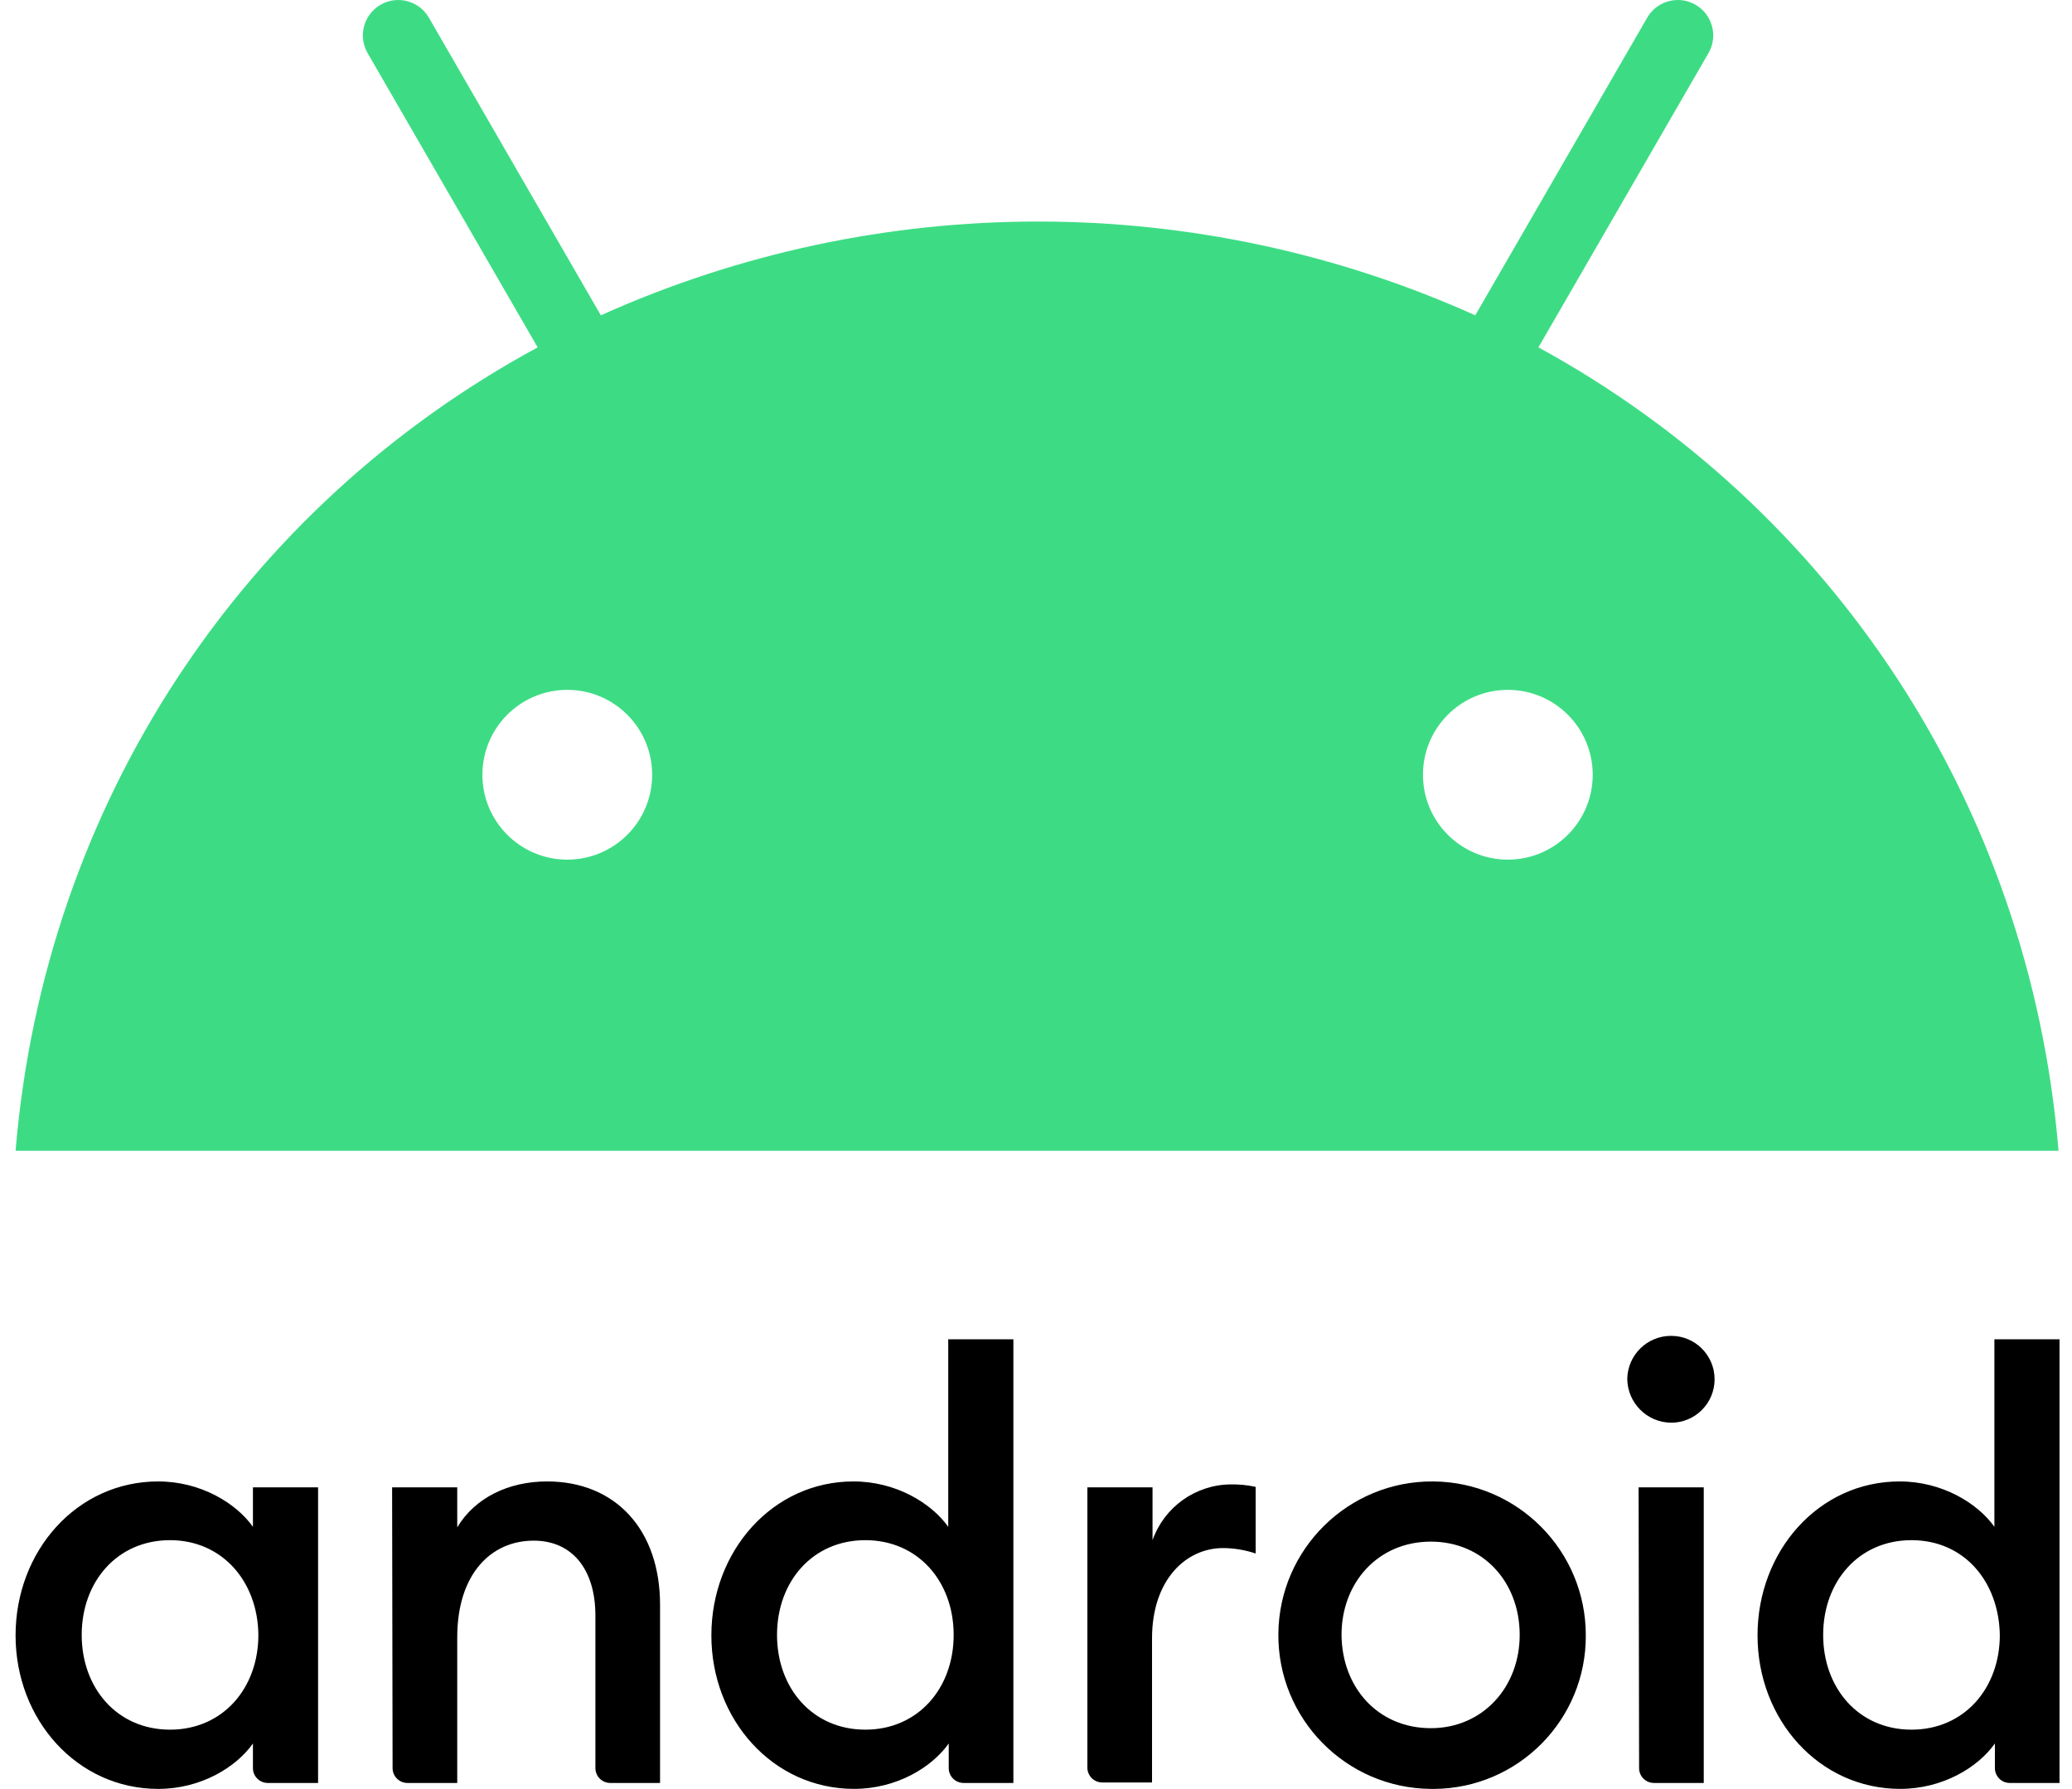 <svg width="95" height="82" viewBox="0 0 95 82" fill="none" xmlns="http://www.w3.org/2000/svg">
<path d="M7.796 70.598C5.375 70.598 3.746 72.498 3.746 74.941C3.746 77.384 5.375 79.284 7.796 79.284C10.217 79.284 11.846 77.384 11.846 74.941C11.823 72.498 10.194 70.598 7.796 70.598ZM7.253 67.906C9.199 67.906 10.828 68.901 11.597 69.987V68.177H14.584V81.727H12.276C11.901 81.726 11.598 81.423 11.597 81.049V79.918C10.828 81.004 9.221 81.999 7.253 81.999C3.542 81.999 0.714 78.832 0.714 74.964C0.714 71.096 3.52 67.906 7.253 67.906ZM17.978 68.177H20.964V70.01C21.779 68.652 23.317 67.906 25.082 67.906C28.227 67.906 30.263 70.123 30.263 73.561V81.727H27.978C27.604 81.726 27.3 81.423 27.299 81.049V74.059C27.299 71.91 26.213 70.62 24.471 70.62C22.503 70.62 20.964 72.158 20.964 75.054V81.727H18.679C18.305 81.726 18.001 81.423 18 81.048L17.978 68.177ZM39.675 70.598C37.254 70.598 35.626 72.498 35.626 74.941C35.626 77.384 37.254 79.284 39.675 79.284C42.096 79.284 43.725 77.384 43.725 74.941C43.725 72.498 42.096 70.598 39.675 70.598ZM39.132 67.906C41.078 67.906 42.707 68.901 43.476 69.987V61.391H46.463V81.727H44.178C43.803 81.726 43.5 81.423 43.499 81.048V79.917C42.73 81.003 41.123 81.998 39.155 81.998C35.444 81.998 32.616 78.831 32.616 74.963C32.616 71.095 35.422 67.906 39.132 67.906ZM49.856 68.177H52.843V70.598C53.38 69.08 54.808 68.059 56.418 68.042C56.806 68.034 57.193 68.072 57.571 68.155V71.209C57.09 71.047 56.586 70.963 56.078 70.96C54.381 70.96 52.82 72.407 52.82 75.099V81.705H50.535C50.161 81.704 49.857 81.401 49.856 81.026V68.177ZM65.604 79.216C67.979 79.216 69.677 77.339 69.677 74.941C69.677 72.52 68.002 70.665 65.604 70.665C63.183 70.665 61.508 72.543 61.508 74.941C61.531 77.362 63.183 79.216 65.604 79.216ZM65.604 81.999C61.711 81.968 58.581 78.788 58.612 74.896C58.644 71.004 61.824 67.875 65.716 67.906C69.591 67.937 72.714 71.09 72.708 74.964C72.727 78.83 69.609 81.98 65.741 82C65.696 82 65.65 82 65.604 81.999ZM75.129 68.177H78.116V81.727H75.831C75.456 81.726 75.153 81.423 75.152 81.049L75.129 68.177ZM76.622 65.214C75.514 65.204 74.619 64.308 74.609 63.201C74.631 62.105 75.526 61.23 76.622 61.233C77.722 61.233 78.613 62.124 78.613 63.223C78.613 64.323 77.722 65.214 76.622 65.214ZM87.641 70.598C85.22 70.598 83.591 72.498 83.591 74.941C83.591 77.384 85.22 79.284 87.641 79.284C90.062 79.284 91.691 77.384 91.691 74.941C91.645 72.498 90.062 70.598 87.641 70.598ZM87.098 67.906C89.044 67.906 90.673 68.901 91.442 69.987V61.391H94.428V81.727H92.143C91.769 81.726 91.466 81.423 91.465 81.048V79.917C90.696 81.003 89.089 81.998 87.121 81.998C83.41 81.998 80.582 78.831 80.582 74.963C80.582 71.095 83.387 67.906 87.098 67.906Z" fill="black"/>
<path d="M70.536 15.923L78.342 2.418C78.781 1.638 78.505 0.649 77.724 0.209C76.958 -0.222 75.988 0.035 75.536 0.789L67.64 14.453C54.891 8.722 40.297 8.722 27.548 14.453L19.652 0.789C19.192 0.021 18.195 -0.23 17.427 0.231C16.672 0.682 16.415 1.652 16.846 2.418L24.652 15.923C11.19 23.207 2.049 36.757 0.714 52.75H94.383C93.048 36.757 83.885 23.207 70.536 15.923ZM26.009 39.404C23.86 39.404 22.118 37.662 22.118 35.513C22.118 33.364 23.86 31.622 26.009 31.622C28.159 31.622 29.901 33.364 29.901 35.513C29.901 37.662 28.159 39.404 26.009 39.404ZM69.133 39.404C66.984 39.404 65.242 37.662 65.242 35.513C65.242 33.364 66.984 31.622 69.133 31.622C71.283 31.622 73.025 33.364 73.025 35.513C73.025 37.662 71.282 39.404 69.133 39.404Z" fill="#3DDC84"/>
</svg>
